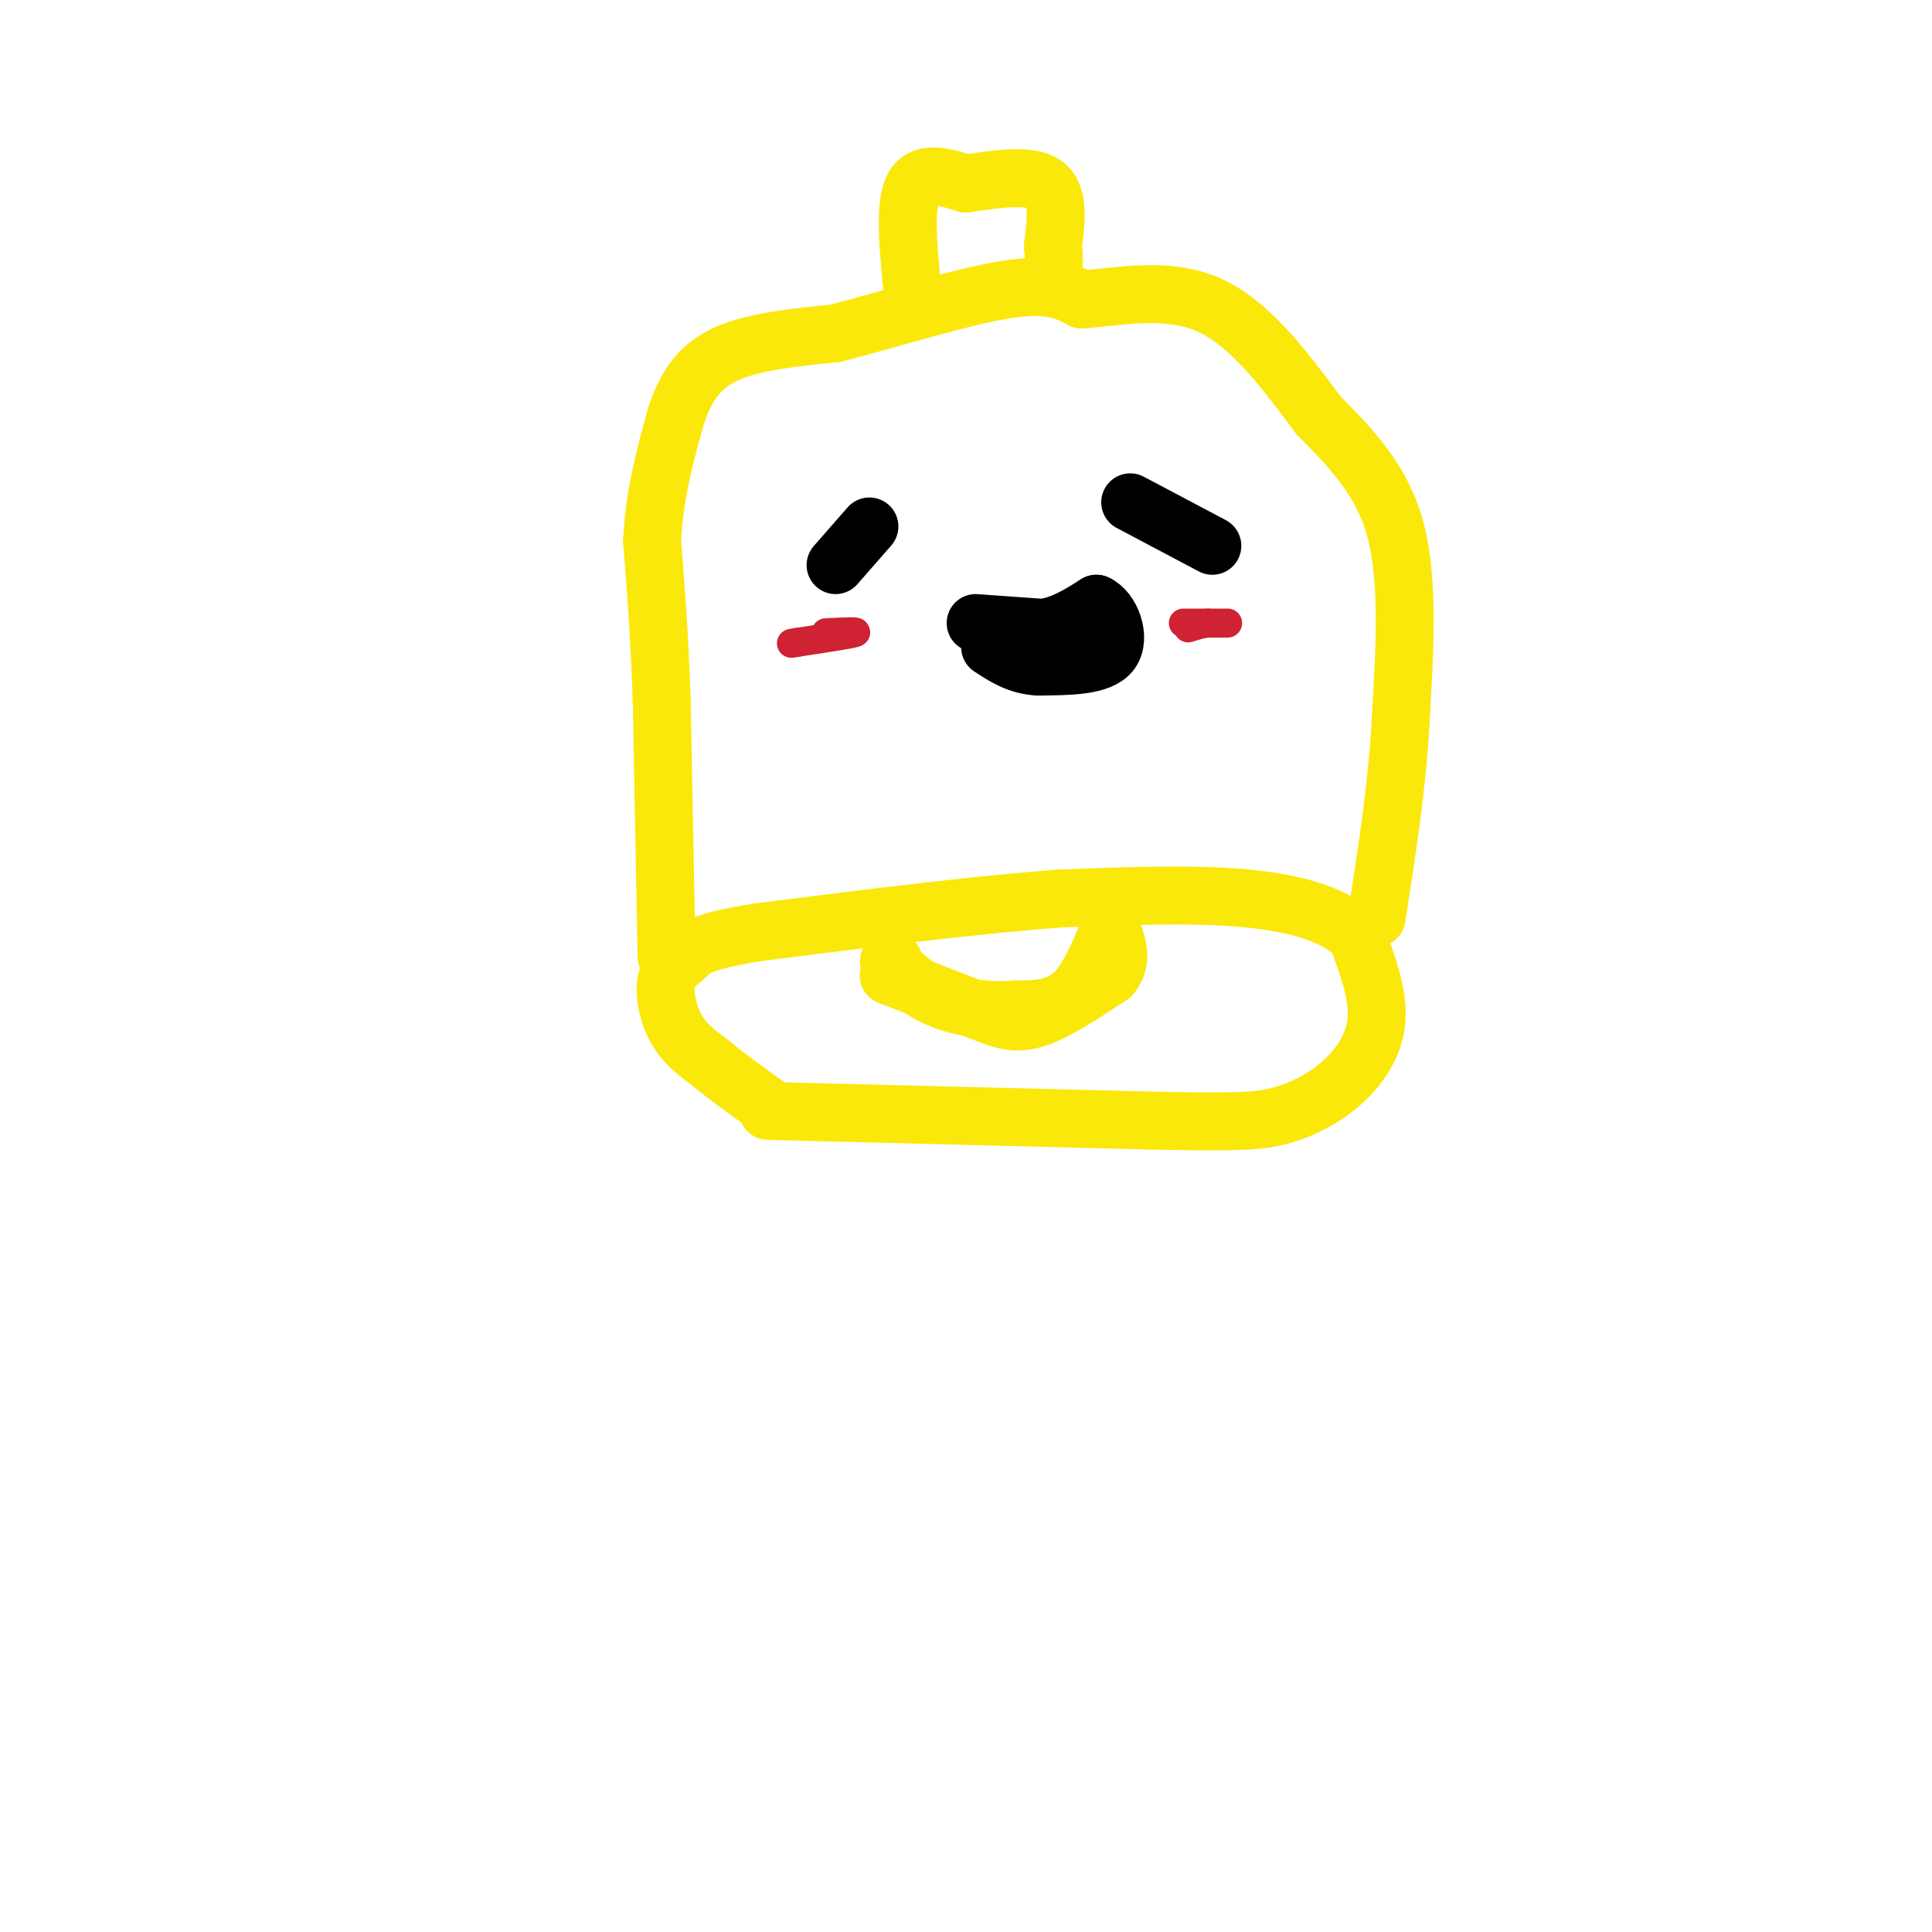 <svg viewBox='0 0 400 400' version='1.1' xmlns='http://www.w3.org/2000/svg' xmlns:xlink='http://www.w3.org/1999/xlink'><g fill='none' stroke='#fae80b' stroke-width='12' stroke-linecap='round' stroke-linejoin='round'><path d='M159,230c0.000,0.000 79.000,2.000 79,2'/><path d='M238,232c17.673,0.354 22.356,0.239 27,-1c4.644,-1.239 9.250,-3.603 13,-7c3.750,-3.397 6.643,-7.828 7,-13c0.357,-5.172 -1.821,-11.086 -4,-17'/><path d='M281,194c-4.044,-4.422 -12.156,-6.978 -23,-8c-10.844,-1.022 -24.422,-0.511 -38,0'/><path d='M220,186c-16.833,1.167 -39.917,4.083 -63,7'/><path d='M157,193c-12.892,2.049 -13.620,3.673 -15,5c-1.380,1.327 -3.410,2.357 -4,5c-0.590,2.643 0.260,6.898 2,10c1.740,3.102 4.370,5.051 7,7'/><path d='M147,220c3.167,2.667 7.583,5.833 12,9'/><path d='M138,198c0.000,0.000 -1.000,-53.000 -1,-53'/><path d='M137,145c-0.500,-14.333 -1.250,-23.667 -2,-33'/><path d='M135,112c0.500,-9.833 2.750,-17.917 5,-26'/><path d='M140,86c2.244,-6.756 5.356,-10.644 11,-13c5.644,-2.356 13.822,-3.178 22,-4'/><path d='M173,69c10.489,-2.711 25.711,-7.489 35,-9c9.289,-1.511 12.644,0.244 16,2'/><path d='M224,62c7.244,-0.489 17.356,-2.711 26,1c8.644,3.711 15.822,13.356 23,23'/><path d='M273,86c7.089,7.178 13.311,13.622 16,24c2.689,10.378 1.844,24.689 1,39'/><path d='M290,149c-0.667,13.333 -2.833,27.167 -5,41'/><path d='M189,61c-0.917,-9.083 -1.833,-18.167 0,-22c1.833,-3.833 6.417,-2.417 11,-1'/><path d='M200,38c5.178,-0.733 12.622,-2.067 16,0c3.378,2.067 2.689,7.533 2,13'/><path d='M218,51c0.333,3.000 0.167,4.000 0,5'/><path d='M184,202c0.000,0.000 18.000,7.000 18,7'/><path d='M202,209c4.756,1.933 7.644,3.267 12,2c4.356,-1.267 10.178,-5.133 16,-9'/><path d='M230,202c2.667,-3.167 1.333,-6.583 0,-10'/><path d='M230,192c-0.978,1.156 -3.422,9.044 -7,13c-3.578,3.956 -8.289,3.978 -13,4'/><path d='M210,209c-4.911,0.489 -10.689,-0.289 -15,-2c-4.311,-1.711 -7.156,-4.356 -10,-7'/><path d='M185,200c-1.667,-1.333 -0.833,-1.167 0,-1'/></g>
<g fill='none' stroke='#000000' stroke-width='12' stroke-linecap='round' stroke-linejoin='round'><path d='M173,117c0.000,0.000 7.000,-8.000 7,-8'/><path d='M251,113c0.000,0.000 -17.000,-9.000 -17,-9'/><path d='M202,129c0.000,0.000 14.000,1.000 14,1'/><path d='M216,130c4.167,-0.667 7.583,-2.833 11,-5'/><path d='M227,125c3.044,1.311 5.156,7.089 3,10c-2.156,2.911 -8.578,2.956 -15,3'/><path d='M215,138c-4.167,-0.167 -7.083,-2.083 -10,-4'/></g>
<g fill='none' stroke='#cf2233' stroke-width='6' stroke-linecap='round' stroke-linejoin='round'><path d='M171,131c3.500,-0.167 7.000,-0.333 6,0c-1.000,0.333 -6.500,1.167 -12,2'/><path d='M165,133c-2.000,0.333 -1.000,0.167 0,0'/><path d='M245,129c4.083,0.000 8.167,0.000 9,0c0.833,0.000 -1.583,0.000 -4,0'/><path d='M250,129c-1.333,0.167 -2.667,0.583 -4,1'/></g>
</svg>
